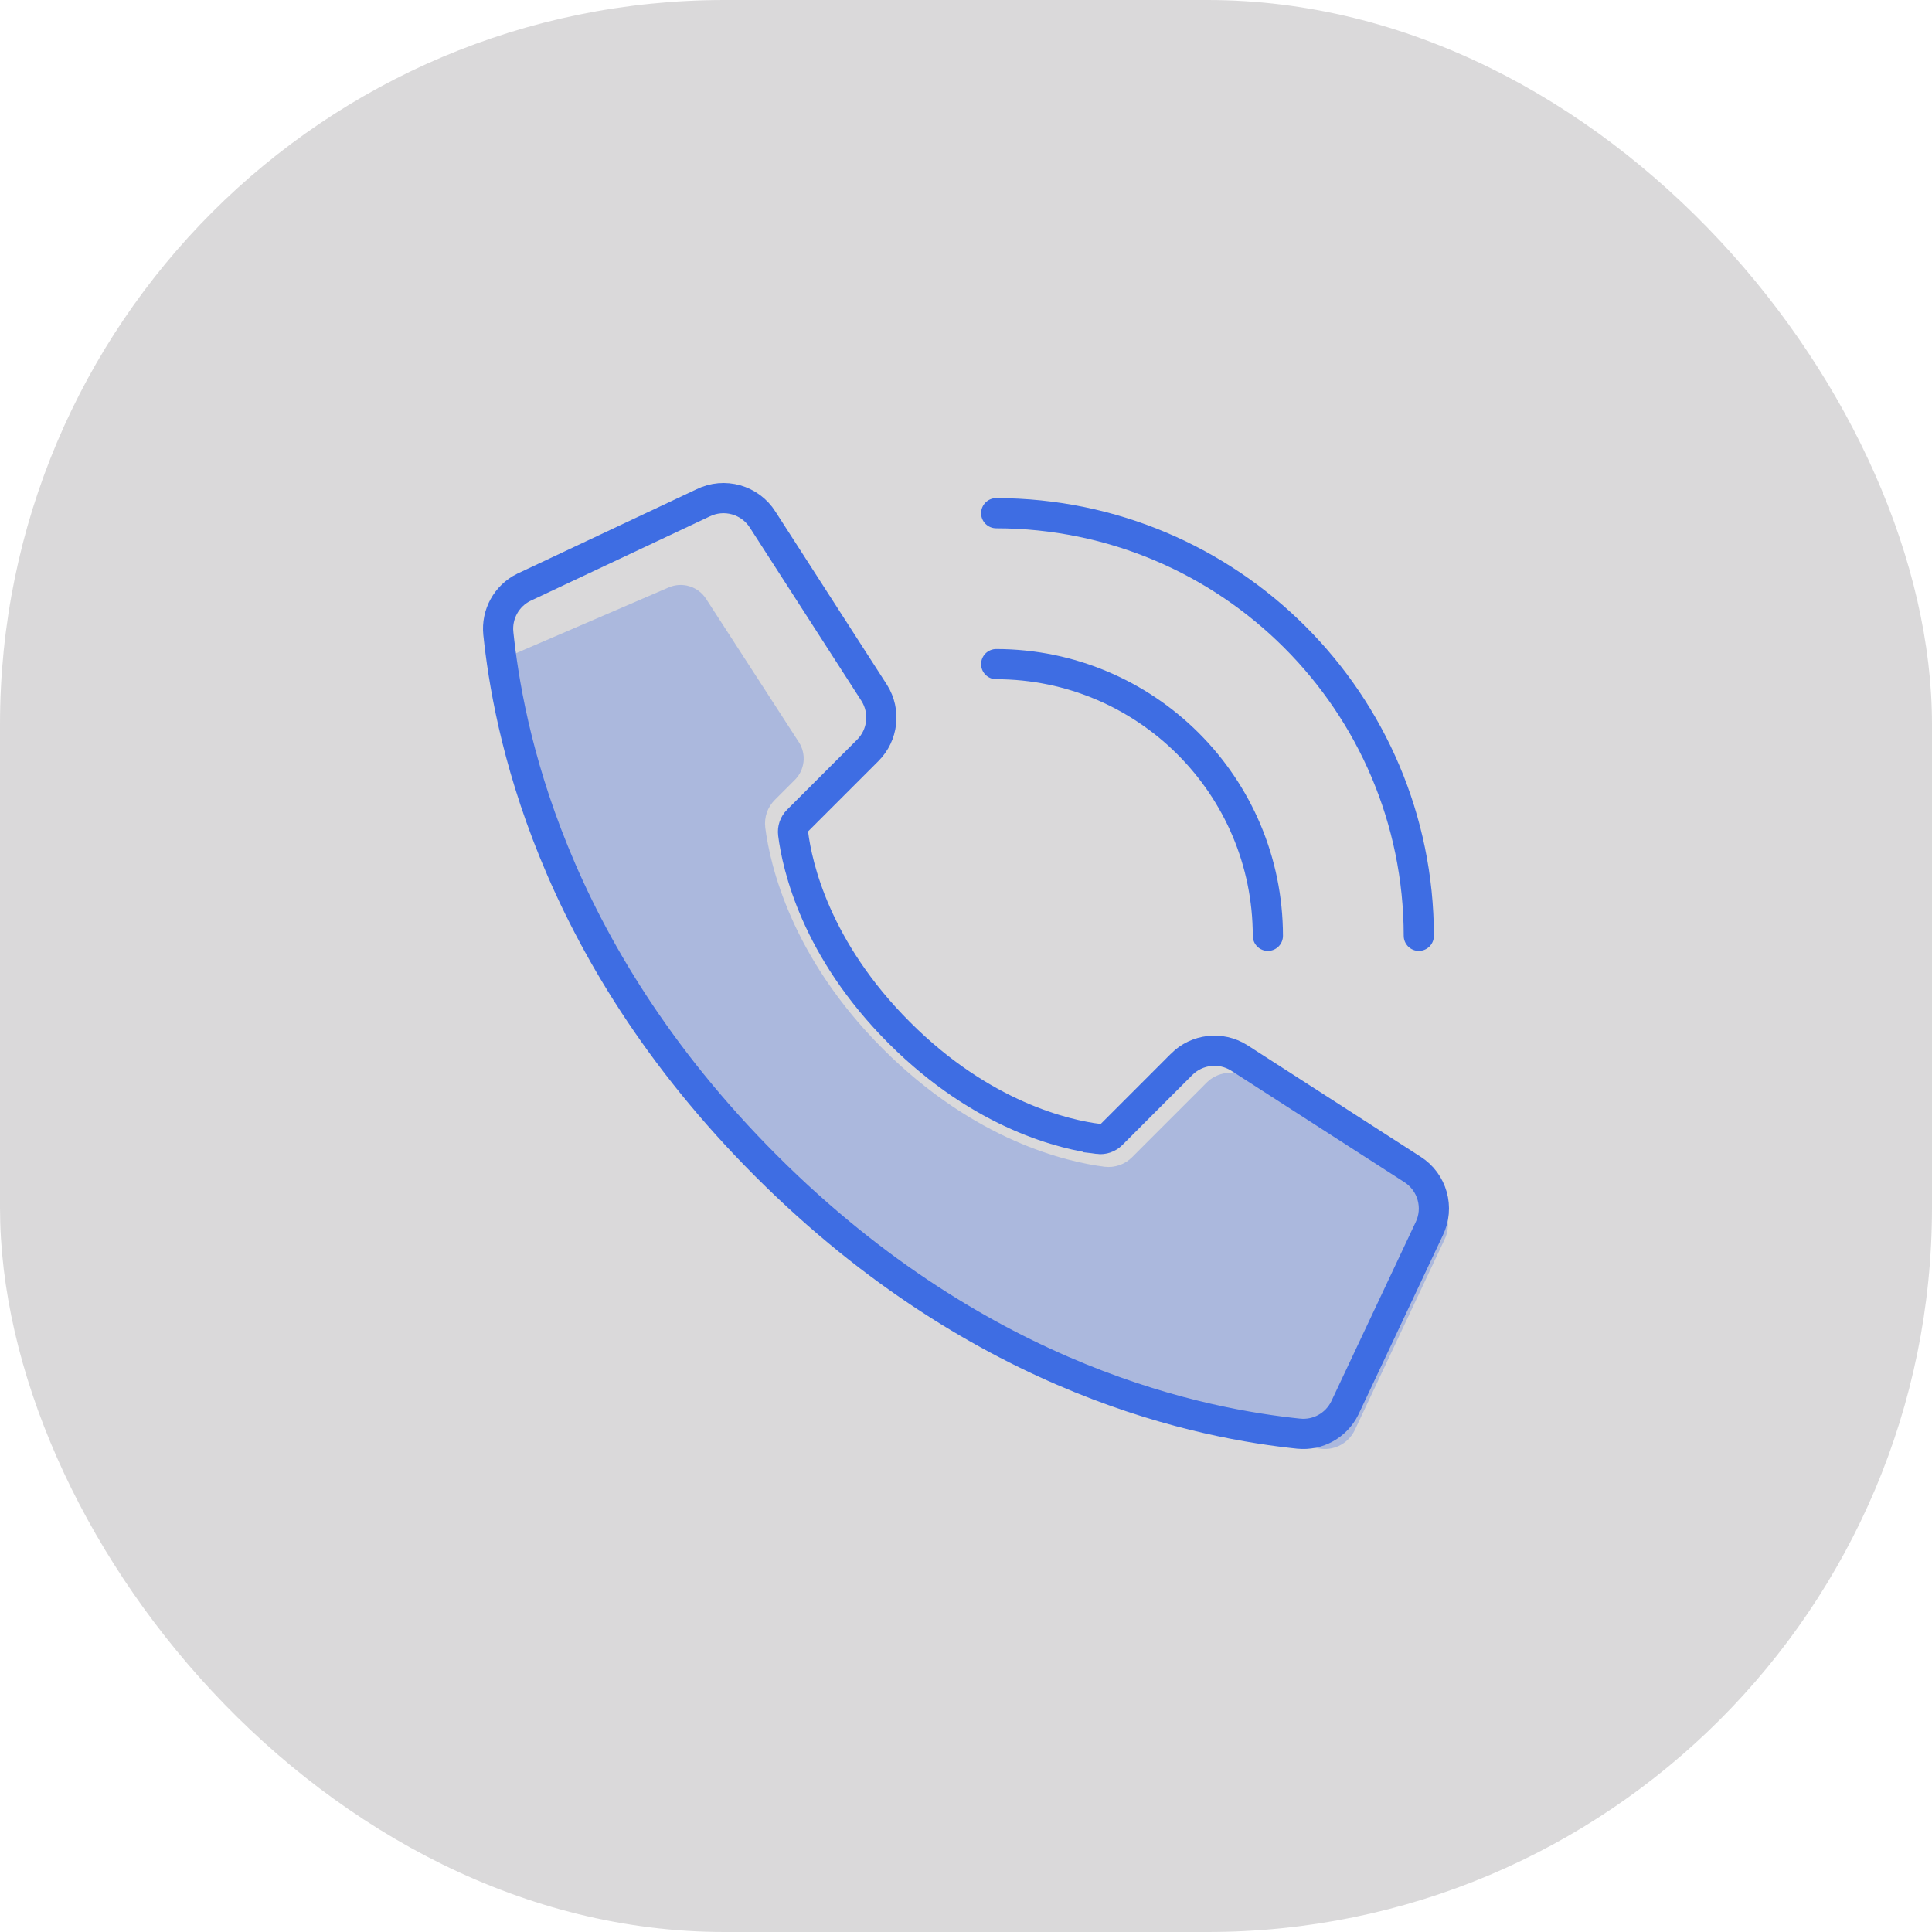 <?xml version="1.0" encoding="UTF-8"?> <svg xmlns="http://www.w3.org/2000/svg" width="64" height="64" viewBox="0 0 64 64" fill="none"><rect width="64" height="64" rx="24" fill="#0A040B" fill-opacity="0.15"></rect><g clip-path="url(#clip0_1959_673)"><path opacity="0.3" d="M25.351 27.417C25.507 28.641 26.197 31.695 29.251 34.749C32.305 37.804 35.36 38.493 36.583 38.649C36.922 38.692 37.261 38.576 37.502 38.334L39.972 35.862C40.336 35.499 40.902 35.435 41.338 35.708L47.449 39.642C47.929 39.944 48.102 40.561 47.849 41.069L44.873 47.387C44.67 47.799 44.233 48.041 43.777 47.994C40.63 47.663 32.901 46.292 25.303 38.695C19.307 32.698 17.189 26.618 16.4 22.776C16.307 22.322 16.553 21.871 16.979 21.688L22.153 19.459C22.601 19.266 23.123 19.425 23.388 19.834L26.463 24.585C26.719 24.98 26.664 25.502 26.33 25.835L25.666 26.499C25.424 26.739 25.308 27.078 25.351 27.417Z" fill="#3E6DE3"></path><path d="M26.274 27.62L26.274 27.62C26.253 27.457 26.309 27.293 26.426 27.177L26.427 27.176L28.746 24.857C28.746 24.857 28.746 24.857 28.746 24.857C29.252 24.351 29.342 23.563 28.963 22.957L28.963 22.957L28.959 22.951L25.268 17.219C24.849 16.552 23.992 16.31 23.286 16.66L17.362 19.45L17.362 19.45L17.354 19.453C16.78 19.736 16.443 20.346 16.508 20.982L16.508 20.982L16.508 20.983C16.826 24.004 18.141 31.383 25.379 38.621C32.617 45.859 39.995 47.174 43.017 47.492L43.019 47.492C43.655 47.557 44.264 47.22 44.547 46.646L44.547 46.646L44.551 46.638L47.341 40.714C47.689 40.009 47.449 39.155 46.784 38.735L41.051 35.044L41.051 35.044L41.046 35.041C40.44 34.661 39.652 34.75 39.145 35.255L39.145 35.256L36.827 37.575L36.825 37.577C36.709 37.693 36.546 37.75 36.382 37.729L36.382 37.728C35.314 37.593 32.56 36.981 29.791 34.211C27.021 31.442 26.409 28.689 26.274 27.62Z" stroke="#3E6DE3"></path><path d="M33 22C37.968 22.006 41.995 26.032 42 31" stroke="#3E6DE3" stroke-linecap="round"></path><path d="M33 17C40.728 17.009 46.992 23.271 47 31" stroke="#3E6DE3" stroke-linecap="round"></path></g><defs><clipPath id="clip0_1959_673"><rect width="32" height="32" fill="white" transform="translate(16 16)"></rect></clipPath></defs></svg> 